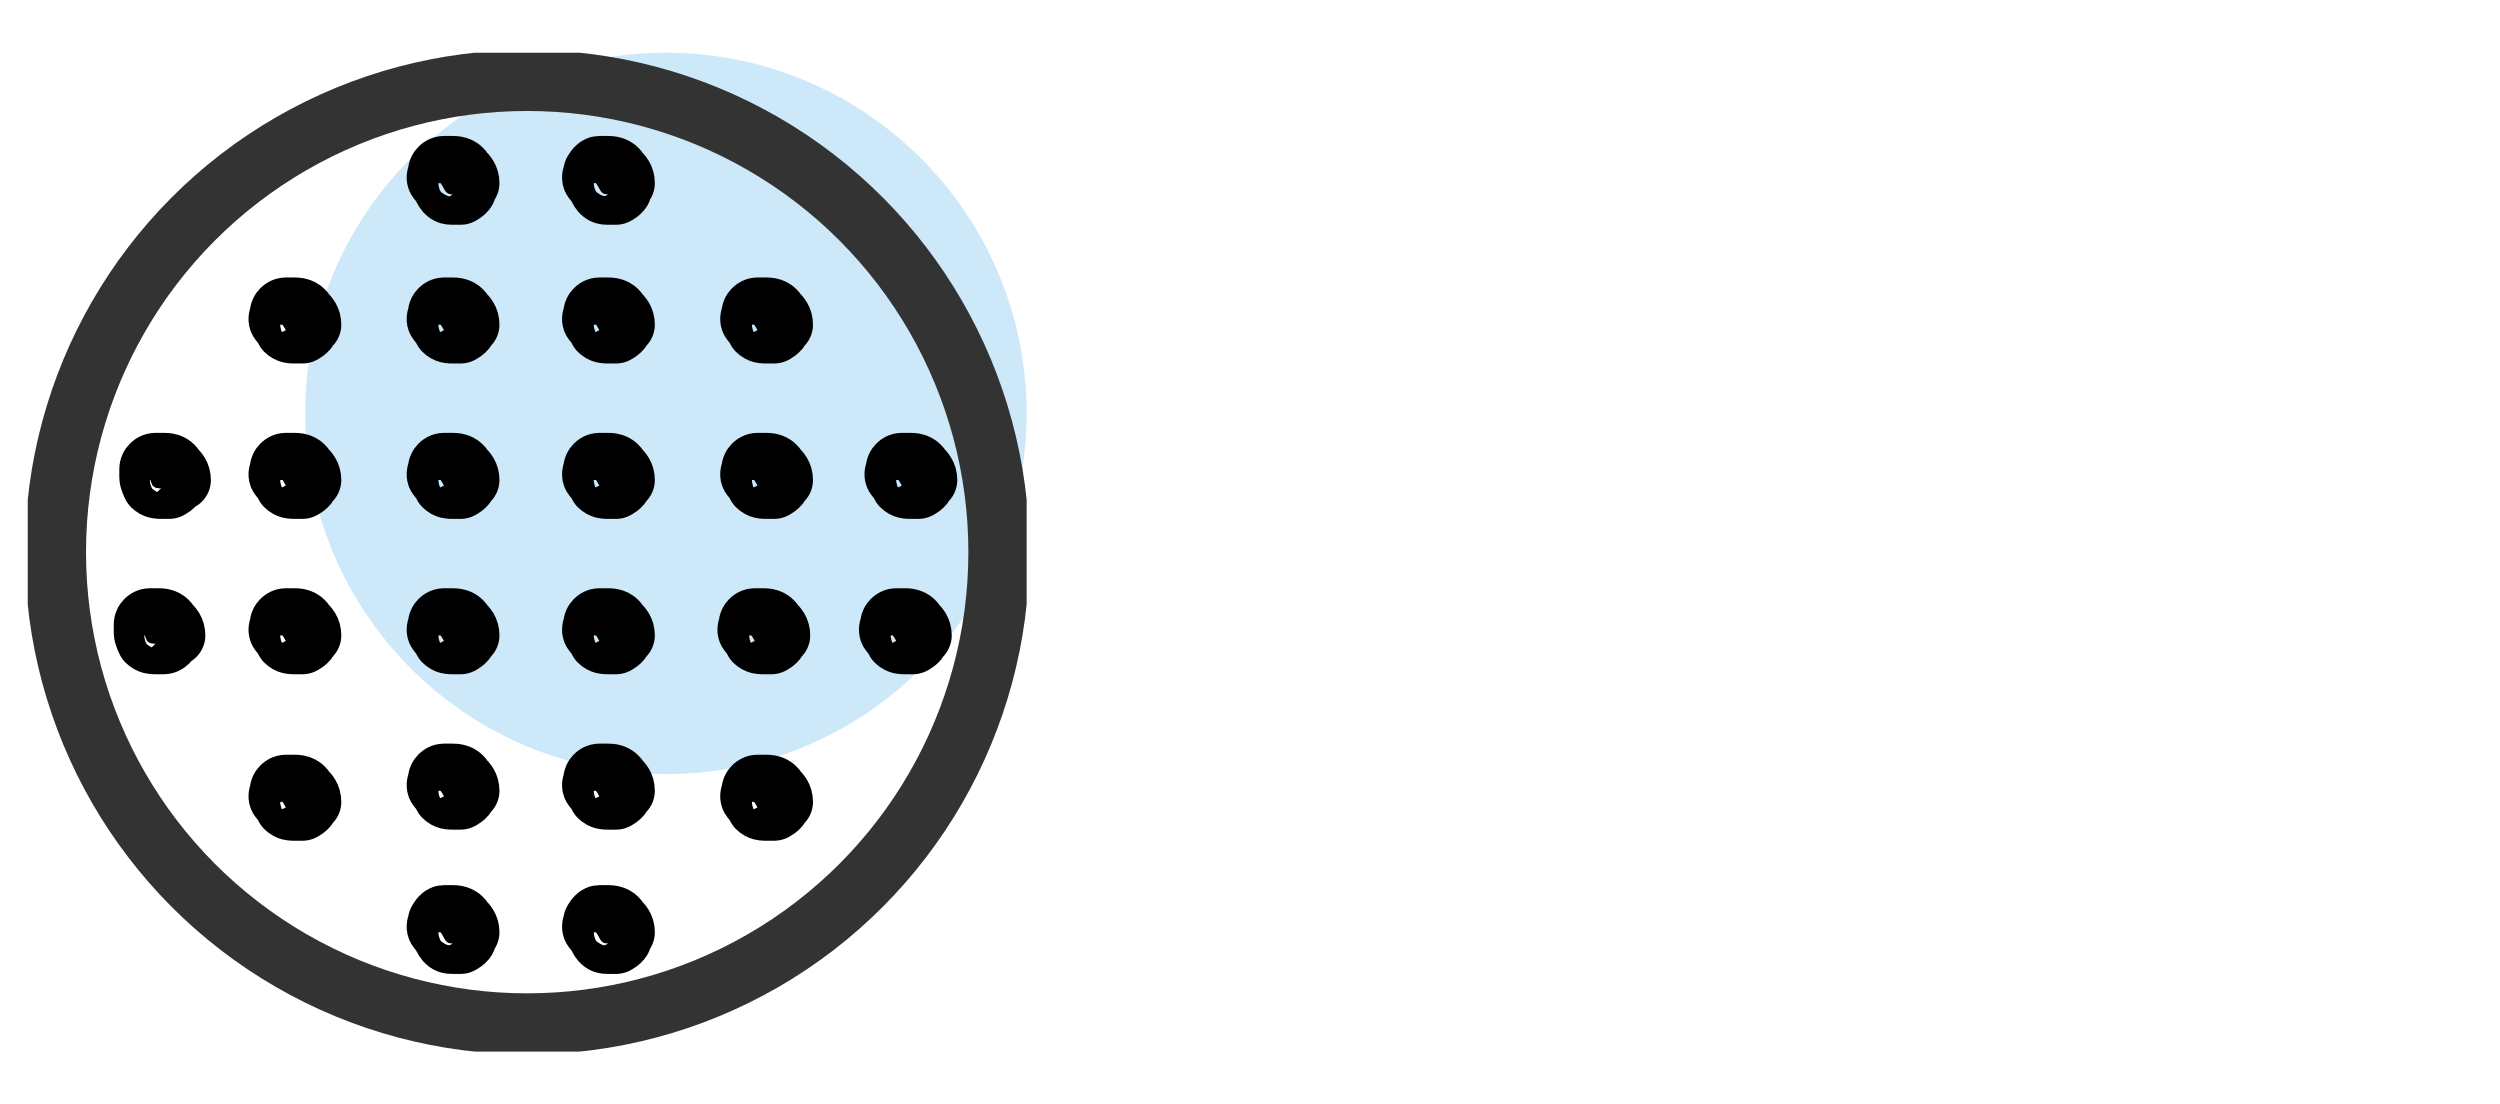 <svg viewBox="0 0 90.1 39.8" version="1.1" xmlns:xlink="http://www.w3.org/1999/xlink" xmlns="http://www.w3.org/2000/svg" id="Layer_1">
  
  <defs>
    <style>
      .st0, .st1 {
        fill: none;
      }

      .st1 {
        stroke: #333;
      }

      .st1, .st2 {
        stroke-linecap: round;
        stroke-linejoin: round;
        stroke-width: 2.2px;
      }

      .st2 {
        stroke: #000;
      }

      .st3 {
        fill: #018ee3;
        isolation: isolate;
        opacity: .2;
      }

      .st4 {
        clip-path: url(#clippath);
      }
    </style>
    <clipPath id="clippath">
      <rect height="36" width="36" y="1.9" x="1" class="st0"></rect>
    </clipPath>
  </defs>
  <g class="st4">
    <g>
      <circle r="13" cy="14.9" cx="24" class="st3"></circle>
      <path d="M16.8,28.3c0,.1,0,.2,0,.3s-.2.2-.2.2c0,0-.2,0-.3,0-.1,0-.2,0-.3-.1,0,0-.1-.2-.2-.3s0-.2,0-.3c0-.1.1-.2.2-.2s.2,0,.3,0,.3,0,.4.2c.1.1.2.2.2.4h0Z" class="st2"></path>
      <path d="M16.8,22.7c0,.1,0,.2,0,.3s-.2.2-.2.2c0,0-.2,0-.3,0-.1,0-.2,0-.3-.1,0,0-.1-.2-.2-.3s0-.2,0-.3c0-.1.1-.2.2-.2s.2,0,.3,0,.3,0,.4.2c.1.1.2.2.2.4h0Z" class="st2"></path>
      <path d="M11.1,22.7c0,.1,0,.2,0,.3s-.2.2-.2.2c0,0-.2,0-.3,0-.1,0-.2,0-.3-.1,0,0-.1-.2-.2-.3s0-.2,0-.3c0-.1.1-.2.2-.2,0,0,.2,0,.3,0s.3,0,.4.2c.1.1.2.2.2.4h0Z" class="st2"></path>
      <path d="M22.4,28.3c0,.1,0,.2,0,.3s-.2.2-.2.2c0,0-.2,0-.3,0-.1,0-.2,0-.3-.1,0,0-.1-.2-.2-.3s0-.2,0-.3c0-.1.1-.2.2-.2s.2,0,.3,0,.3,0,.4.2c.1.1.2.2.2.4h0Z" class="st2"></path>
      <path d="M22.4,22.7c0,.1,0,.2,0,.3s-.2.2-.2.2c0,0-.2,0-.3,0-.1,0-.2,0-.3-.1,0,0-.1-.2-.2-.3s0-.2,0-.3c0-.1.1-.2.2-.2s.2,0,.3,0,.3,0,.4.2c.1.1.2.2.2.4h0Z" class="st2"></path>
      <path d="M16.8,17.1c0,.1,0,.2,0,.3s-.2.2-.2.2c0,0-.2,0-.3,0-.1,0-.2,0-.3-.1,0,0-.1-.2-.2-.3s0-.2,0-.3c0-.1.1-.2.2-.2s.2,0,.3,0,.3,0,.4.2c.1.1.2.2.2.4h0Z" class="st2"></path>
      <path d="M11.1,17.1c0,.1,0,.2,0,.3s-.2.2-.2.2c0,0-.2,0-.3,0-.1,0-.2,0-.3-.1,0,0-.1-.2-.2-.3s0-.2,0-.3c0-.1.1-.2.2-.2,0,0,.2,0,.3,0s.3,0,.4.2c.1.1.2.2.2.4h0Z" class="st2"></path>
      <path d="M22.4,17.1c0,.1,0,.2,0,.3s-.2.2-.2.2c0,0-.2,0-.3,0-.1,0-.2,0-.3-.1,0,0-.1-.2-.2-.3s0-.2,0-.3c0-.1.1-.2.2-.2s.2,0,.3,0,.3,0,.4.2c.1.1.2.2.2.4h0Z" class="st2"></path>
      <path d="M28.1,17.1c0,.1,0,.2,0,.3s-.2.2-.2.2c0,0-.2,0-.3,0-.1,0-.2,0-.3-.1,0,0-.1-.2-.2-.3s0-.2,0-.3c0-.1.1-.2.2-.2s.2,0,.3,0,.3,0,.4.2c.1.1.2.2.2.4h0Z" class="st2"></path>
      <path d="M28.1,28.7c0,.1,0,.2,0,.3s-.2.2-.2.2c0,0-.2,0-.3,0-.1,0-.2,0-.3-.1,0,0-.1-.2-.2-.3s0-.2,0-.3c0-.1.1-.2.2-.2s.2,0,.3,0,.3,0,.4.2c.1.1.2.2.2.4h0Z" class="st2"></path>
      <path d="M11.1,28.7c0,.1,0,.2,0,.3s-.2.2-.2.2c0,0-.2,0-.3,0-.1,0-.2,0-.3-.1,0,0-.1-.2-.2-.3s0-.2,0-.3c0-.1.1-.2.2-.2,0,0,.2,0,.3,0s.3,0,.4.2c.1.1.2.2.2.4h0Z" class="st2"></path>
      <path d="M16.8,11.5c0,.1,0,.2,0,.3s-.2.2-.2.2c0,0-.2,0-.3,0-.1,0-.2,0-.3-.1,0,0-.1-.2-.2-.3s0-.2,0-.3c0-.1.1-.2.2-.2s.2,0,.3,0,.3,0,.4.2c.1.1.2.2.2.4h0Z" class="st2"></path>
      <path d="M11.1,11.5c0,.1,0,.2,0,.3s-.2.2-.2.2c0,0-.2,0-.3,0-.1,0-.2,0-.3-.1,0,0-.1-.2-.2-.3s0-.2,0-.3c0-.1.1-.2.2-.2,0,0,.2,0,.3,0s.3,0,.4.2c.1.1.2.2.2.4h0Z" class="st2"></path>
      <path d="M22.4,11.5c0,.1,0,.2,0,.3s-.2.2-.2.2c0,0-.2,0-.3,0-.1,0-.2,0-.3-.1,0,0-.1-.2-.2-.3s0-.2,0-.3c0-.1.1-.2.2-.2s.2,0,.3,0,.3,0,.4.2c.1.1.2.2.2.4h0Z" class="st2"></path>
      <path d="M16.8,6.5c0,.1,0,.2,0,.3s-.2.2-.2.2c0,0-.2,0-.3,0-.1,0-.2,0-.3-.2,0,0-.1-.2-.2-.3s0-.2,0-.3.1-.2.2-.2.2,0,.3,0,.3,0,.4.2c.1.1.2.2.2.4h0Z" class="st2"></path>
      <path d="M22.4,6.5c0,.1,0,.2,0,.3s-.2.2-.2.2c0,0-.2,0-.3,0-.1,0-.2,0-.3-.2,0,0-.1-.2-.2-.3s0-.2,0-.3c0,0,.1-.2.2-.2s.2,0,.3,0,.3,0,.4.2c.1.1.2.2.2.4h0Z" class="st2"></path>
      <path d="M16.8,33.5c0,.1,0,.2,0,.3s-.2.2-.2.2c0,0-.2,0-.3,0-.1,0-.2,0-.3-.2,0,0-.1-.2-.2-.3s0-.2,0-.3c0,0,.1-.2.2-.2s.2,0,.3,0,.3,0,.4.2c.1.1.2.2.2.4h0Z" class="st2"></path>
      <path d="M22.4,33.5c0,.1,0,.2,0,.3s-.2.2-.2.2c0,0-.2,0-.3,0-.1,0-.2,0-.3-.2,0,0-.1-.2-.2-.3s0-.2,0-.3c0,0,.1-.2.2-.2s.2,0,.3,0,.3,0,.4.2c.1.1.2.2.2.4h0Z" class="st2"></path>
      <path d="M28.1,11.5c0,.1,0,.2,0,.3s-.2.2-.2.2c0,0-.2,0-.3,0-.1,0-.2,0-.3-.1,0,0-.1-.2-.2-.3s0-.2,0-.3c0-.1.1-.2.2-.2s.2,0,.3,0,.3,0,.4.2c.1.1.2.2.2.4h0Z" class="st2"></path>
      <path d="M28,22.7c0,.1,0,.2,0,.3s-.2.2-.2.2c0,0-.2,0-.3,0-.1,0-.2,0-.3-.1,0,0-.1-.2-.2-.3s0-.2,0-.3c0-.1.1-.2.2-.2s.2,0,.3,0,.3,0,.4.2c.1.1.2.2.2.4h0Z" class="st2"></path>
      <path d="M33.3,17.1c0,.1,0,.2,0,.3s-.2.2-.2.2c0,0-.2,0-.3,0-.1,0-.2,0-.3-.1,0,0-.1-.2-.2-.3s0-.2,0-.3c0-.1.1-.2.2-.2s.2,0,.3,0,.3,0,.4.2c.1.1.2.2.2.4h0Z" class="st2"></path>
      <path d="M33.1,22.7c0,.1,0,.2,0,.3s-.2.2-.2.2c0,0-.2,0-.3,0-.1,0-.2,0-.3-.1,0,0-.1-.2-.2-.3s0-.2,0-.3c0-.1.1-.2.2-.2s.2,0,.3,0,.3,0,.4.2c.1.1.2.2.2.4h0Z" class="st2"></path>
      <path d="M6.3,17.1c0,.1,0,.2,0,.3s-.2.2-.2.2-.2,0-.3,0c-.1,0-.2,0-.3-.1,0,0-.1-.2-.1-.3s0-.2,0-.3.1-.2.2-.2.2,0,.3,0,.3,0,.4.2c.1.1.2.2.2.4h0Z" class="st2"></path>
      <path d="M6.1,22.7c0,.1,0,.2,0,.3s-.1.2-.2.2c-.1,0-.2,0-.3,0-.1,0-.2,0-.3-.1,0,0-.1-.2-.1-.3s0-.2,0-.3.1-.2.2-.2.2,0,.3,0,.3,0,.4.2c.1.1.2.2.2.4h0Z" class="st2"></path>
      <circle r="17" cy="19.9" cx="19" class="st1"></circle>
    </g>
  </g>
</svg>